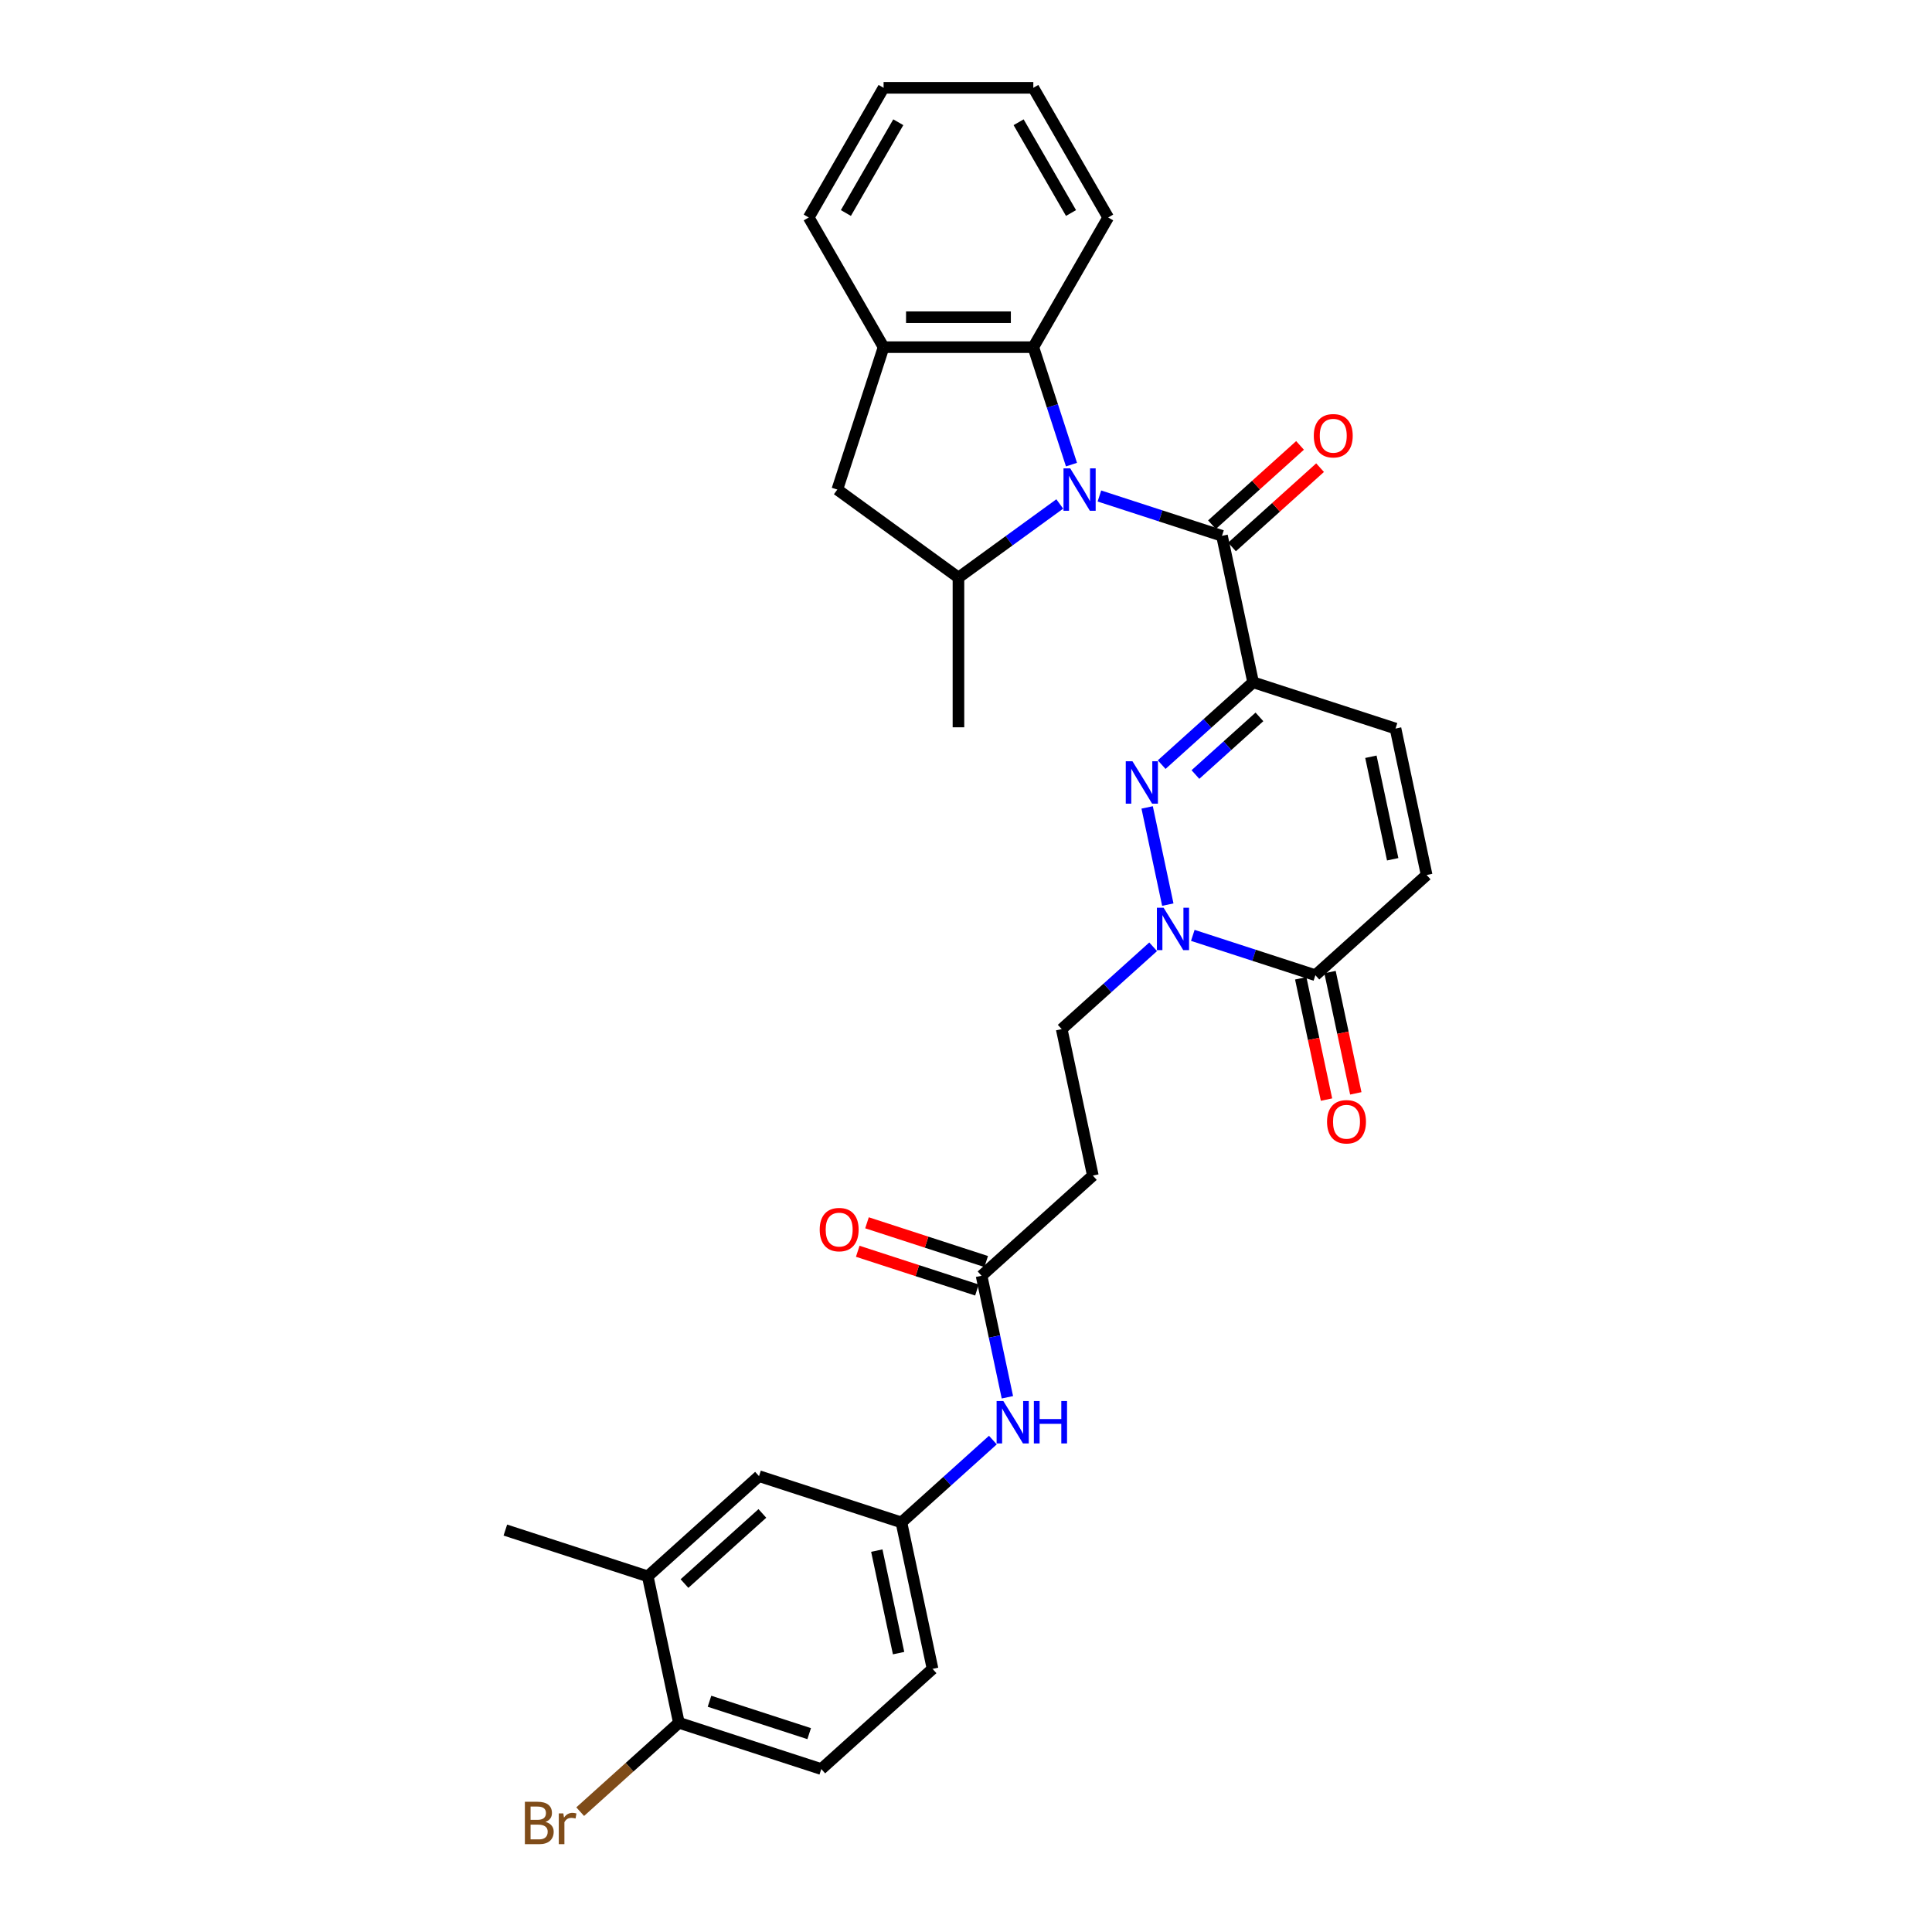 <?xml version='1.0' encoding='iso-8859-1'?>
<svg version='1.1' baseProfile='full'
              xmlns='http://www.w3.org/2000/svg'
                      xmlns:rdkit='http://www.rdkit.org/xml'
                      xmlns:xlink='http://www.w3.org/1999/xlink'
                  xml:space='preserve'
width='1000px' height='1000px' viewBox='0 0 1000 1000'>
<!-- END OF HEADER -->
<rect style='opacity:1.0;fill:#FFFFFF;stroke:none' width='1000' height='1000' x='0' y='0'> </rect>
<path class='bond-2' d='M 569.052,256.729 L 600.775,267.036' style='fill:none;fill-rule:evenodd;stroke:#0000FF;stroke-width:6px;stroke-linecap:butt;stroke-linejoin:miter;stroke-opacity:1' />
<path class='bond-2' d='M 600.775,267.036 L 632.498,277.344' style='fill:none;fill-rule:evenodd;stroke:#000000;stroke-width:6px;stroke-linecap:butt;stroke-linejoin:miter;stroke-opacity:1' />
<path class='bond-4' d='M 548.53,260.85 L 522.311,279.899' style='fill:none;fill-rule:evenodd;stroke:#0000FF;stroke-width:6px;stroke-linecap:butt;stroke-linejoin:miter;stroke-opacity:1' />
<path class='bond-4' d='M 522.311,279.899 L 496.093,298.948' style='fill:none;fill-rule:evenodd;stroke:#000000;stroke-width:6px;stroke-linecap:butt;stroke-linejoin:miter;stroke-opacity:1' />
<path class='bond-5' d='M 554.596,240.483 L 544.719,210.086' style='fill:none;fill-rule:evenodd;stroke:#0000FF;stroke-width:6px;stroke-linecap:butt;stroke-linejoin:miter;stroke-opacity:1' />
<path class='bond-5' d='M 544.719,210.086 L 534.843,179.688' style='fill:none;fill-rule:evenodd;stroke:#000000;stroke-width:6px;stroke-linecap:butt;stroke-linejoin:miter;stroke-opacity:1' />
<path class='bond-0' d='M 648.611,353.15 L 632.498,277.344' style='fill:none;fill-rule:evenodd;stroke:#000000;stroke-width:6px;stroke-linecap:butt;stroke-linejoin:miter;stroke-opacity:1' />
<path class='bond-1' d='M 648.611,353.15 L 624.945,374.459' style='fill:none;fill-rule:evenodd;stroke:#000000;stroke-width:6px;stroke-linecap:butt;stroke-linejoin:miter;stroke-opacity:1' />
<path class='bond-1' d='M 624.945,374.459 L 601.279,395.768' style='fill:none;fill-rule:evenodd;stroke:#0000FF;stroke-width:6px;stroke-linecap:butt;stroke-linejoin:miter;stroke-opacity:1' />
<path class='bond-1' d='M 651.883,371.061 L 635.316,385.978' style='fill:none;fill-rule:evenodd;stroke:#000000;stroke-width:6px;stroke-linecap:butt;stroke-linejoin:miter;stroke-opacity:1' />
<path class='bond-1' d='M 635.316,385.978 L 618.75,400.894' style='fill:none;fill-rule:evenodd;stroke:#0000FF;stroke-width:6px;stroke-linecap:butt;stroke-linejoin:miter;stroke-opacity:1' />
<path class='bond-7' d='M 648.611,353.15 L 722.318,377.099' style='fill:none;fill-rule:evenodd;stroke:#000000;stroke-width:6px;stroke-linecap:butt;stroke-linejoin:miter;stroke-opacity:1' />
<path class='bond-3' d='M 593.762,417.919 L 604.456,468.232' style='fill:none;fill-rule:evenodd;stroke:#0000FF;stroke-width:6px;stroke-linecap:butt;stroke-linejoin:miter;stroke-opacity:1' />
<path class='bond-16' d='M 637.684,283.103 L 660.474,262.582' style='fill:none;fill-rule:evenodd;stroke:#000000;stroke-width:6px;stroke-linecap:butt;stroke-linejoin:miter;stroke-opacity:1' />
<path class='bond-16' d='M 660.474,262.582 L 683.265,242.062' style='fill:none;fill-rule:evenodd;stroke:#FF0000;stroke-width:6px;stroke-linecap:butt;stroke-linejoin:miter;stroke-opacity:1' />
<path class='bond-16' d='M 627.312,271.584 L 650.103,251.064' style='fill:none;fill-rule:evenodd;stroke:#000000;stroke-width:6px;stroke-linecap:butt;stroke-linejoin:miter;stroke-opacity:1' />
<path class='bond-16' d='M 650.103,251.064 L 672.893,230.543' style='fill:none;fill-rule:evenodd;stroke:#FF0000;stroke-width:6px;stroke-linecap:butt;stroke-linejoin:miter;stroke-opacity:1' />
<path class='bond-13' d='M 596.87,490.053 L 573.203,511.362' style='fill:none;fill-rule:evenodd;stroke:#0000FF;stroke-width:6px;stroke-linecap:butt;stroke-linejoin:miter;stroke-opacity:1' />
<path class='bond-13' d='M 573.203,511.362 L 549.537,532.671' style='fill:none;fill-rule:evenodd;stroke:#000000;stroke-width:6px;stroke-linecap:butt;stroke-linejoin:miter;stroke-opacity:1' />
<path class='bond-33' d='M 617.392,484.148 L 649.115,494.455' style='fill:none;fill-rule:evenodd;stroke:#0000FF;stroke-width:6px;stroke-linecap:butt;stroke-linejoin:miter;stroke-opacity:1' />
<path class='bond-33' d='M 649.115,494.455 L 680.837,504.763' style='fill:none;fill-rule:evenodd;stroke:#000000;stroke-width:6px;stroke-linecap:butt;stroke-linejoin:miter;stroke-opacity:1' />
<path class='bond-10' d='M 496.093,298.948 L 433.394,253.395' style='fill:none;fill-rule:evenodd;stroke:#000000;stroke-width:6px;stroke-linecap:butt;stroke-linejoin:miter;stroke-opacity:1' />
<path class='bond-25' d='M 496.093,298.948 L 496.093,376.448' style='fill:none;fill-rule:evenodd;stroke:#000000;stroke-width:6px;stroke-linecap:butt;stroke-linejoin:miter;stroke-opacity:1' />
<path class='bond-8' d='M 534.843,179.688 L 457.343,179.688' style='fill:none;fill-rule:evenodd;stroke:#000000;stroke-width:6px;stroke-linecap:butt;stroke-linejoin:miter;stroke-opacity:1' />
<path class='bond-8' d='M 523.218,164.188 L 468.968,164.188' style='fill:none;fill-rule:evenodd;stroke:#000000;stroke-width:6px;stroke-linecap:butt;stroke-linejoin:miter;stroke-opacity:1' />
<path class='bond-26' d='M 534.843,179.688 L 573.592,112.571' style='fill:none;fill-rule:evenodd;stroke:#000000;stroke-width:6px;stroke-linecap:butt;stroke-linejoin:miter;stroke-opacity:1' />
<path class='bond-6' d='M 680.837,504.763 L 738.431,452.905' style='fill:none;fill-rule:evenodd;stroke:#000000;stroke-width:6px;stroke-linecap:butt;stroke-linejoin:miter;stroke-opacity:1' />
<path class='bond-20' d='M 673.257,506.374 L 679.928,537.759' style='fill:none;fill-rule:evenodd;stroke:#000000;stroke-width:6px;stroke-linecap:butt;stroke-linejoin:miter;stroke-opacity:1' />
<path class='bond-20' d='M 679.928,537.759 L 686.599,569.145' style='fill:none;fill-rule:evenodd;stroke:#FF0000;stroke-width:6px;stroke-linecap:butt;stroke-linejoin:miter;stroke-opacity:1' />
<path class='bond-20' d='M 688.418,503.151 L 695.089,534.537' style='fill:none;fill-rule:evenodd;stroke:#000000;stroke-width:6px;stroke-linecap:butt;stroke-linejoin:miter;stroke-opacity:1' />
<path class='bond-20' d='M 695.089,534.537 L 701.76,565.922' style='fill:none;fill-rule:evenodd;stroke:#FF0000;stroke-width:6px;stroke-linecap:butt;stroke-linejoin:miter;stroke-opacity:1' />
<path class='bond-9' d='M 722.318,377.099 L 738.431,452.905' style='fill:none;fill-rule:evenodd;stroke:#000000;stroke-width:6px;stroke-linecap:butt;stroke-linejoin:miter;stroke-opacity:1' />
<path class='bond-9' d='M 709.574,391.692 L 720.853,444.757' style='fill:none;fill-rule:evenodd;stroke:#000000;stroke-width:6px;stroke-linecap:butt;stroke-linejoin:miter;stroke-opacity:1' />
<path class='bond-27' d='M 457.343,179.688 L 418.593,112.571' style='fill:none;fill-rule:evenodd;stroke:#000000;stroke-width:6px;stroke-linecap:butt;stroke-linejoin:miter;stroke-opacity:1' />
<path class='bond-31' d='M 457.343,179.688 L 433.394,253.395' style='fill:none;fill-rule:evenodd;stroke:#000000;stroke-width:6px;stroke-linecap:butt;stroke-linejoin:miter;stroke-opacity:1' />
<path class='bond-11' d='M 508.057,660.335 L 565.65,608.478' style='fill:none;fill-rule:evenodd;stroke:#000000;stroke-width:6px;stroke-linecap:butt;stroke-linejoin:miter;stroke-opacity:1' />
<path class='bond-14' d='M 508.057,660.335 L 514.741,691.783' style='fill:none;fill-rule:evenodd;stroke:#000000;stroke-width:6px;stroke-linecap:butt;stroke-linejoin:miter;stroke-opacity:1' />
<path class='bond-14' d='M 514.741,691.783 L 521.425,723.23' style='fill:none;fill-rule:evenodd;stroke:#0000FF;stroke-width:6px;stroke-linecap:butt;stroke-linejoin:miter;stroke-opacity:1' />
<path class='bond-21' d='M 510.451,652.964 L 479.604,642.942' style='fill:none;fill-rule:evenodd;stroke:#000000;stroke-width:6px;stroke-linecap:butt;stroke-linejoin:miter;stroke-opacity:1' />
<path class='bond-21' d='M 479.604,642.942 L 448.757,632.919' style='fill:none;fill-rule:evenodd;stroke:#FF0000;stroke-width:6px;stroke-linecap:butt;stroke-linejoin:miter;stroke-opacity:1' />
<path class='bond-21' d='M 505.662,667.706 L 474.815,657.683' style='fill:none;fill-rule:evenodd;stroke:#000000;stroke-width:6px;stroke-linecap:butt;stroke-linejoin:miter;stroke-opacity:1' />
<path class='bond-21' d='M 474.815,657.683 L 443.967,647.66' style='fill:none;fill-rule:evenodd;stroke:#FF0000;stroke-width:6px;stroke-linecap:butt;stroke-linejoin:miter;stroke-opacity:1' />
<path class='bond-12' d='M 565.65,608.478 L 549.537,532.671' style='fill:none;fill-rule:evenodd;stroke:#000000;stroke-width:6px;stroke-linecap:butt;stroke-linejoin:miter;stroke-opacity:1' />
<path class='bond-18' d='M 513.909,745.38 L 490.242,766.69' style='fill:none;fill-rule:evenodd;stroke:#0000FF;stroke-width:6px;stroke-linecap:butt;stroke-linejoin:miter;stroke-opacity:1' />
<path class='bond-18' d='M 490.242,766.69 L 466.576,787.999' style='fill:none;fill-rule:evenodd;stroke:#000000;stroke-width:6px;stroke-linecap:butt;stroke-linejoin:miter;stroke-opacity:1' />
<path class='bond-15' d='M 335.276,815.908 L 392.869,764.05' style='fill:none;fill-rule:evenodd;stroke:#000000;stroke-width:6px;stroke-linecap:butt;stroke-linejoin:miter;stroke-opacity:1' />
<path class='bond-15' d='M 354.286,819.648 L 394.602,783.348' style='fill:none;fill-rule:evenodd;stroke:#000000;stroke-width:6px;stroke-linecap:butt;stroke-linejoin:miter;stroke-opacity:1' />
<path class='bond-28' d='M 335.276,815.908 L 261.569,791.959' style='fill:none;fill-rule:evenodd;stroke:#000000;stroke-width:6px;stroke-linecap:butt;stroke-linejoin:miter;stroke-opacity:1' />
<path class='bond-34' d='M 335.276,815.908 L 351.389,891.714' style='fill:none;fill-rule:evenodd;stroke:#000000;stroke-width:6px;stroke-linecap:butt;stroke-linejoin:miter;stroke-opacity:1' />
<path class='bond-17' d='M 351.389,891.714 L 425.096,915.663' style='fill:none;fill-rule:evenodd;stroke:#000000;stroke-width:6px;stroke-linecap:butt;stroke-linejoin:miter;stroke-opacity:1' />
<path class='bond-17' d='M 367.235,880.565 L 418.829,897.329' style='fill:none;fill-rule:evenodd;stroke:#000000;stroke-width:6px;stroke-linecap:butt;stroke-linejoin:miter;stroke-opacity:1' />
<path class='bond-24' d='M 351.389,891.714 L 325.847,914.712' style='fill:none;fill-rule:evenodd;stroke:#000000;stroke-width:6px;stroke-linecap:butt;stroke-linejoin:miter;stroke-opacity:1' />
<path class='bond-24' d='M 325.847,914.712 L 300.305,937.71' style='fill:none;fill-rule:evenodd;stroke:#7F4C19;stroke-width:6px;stroke-linecap:butt;stroke-linejoin:miter;stroke-opacity:1' />
<path class='bond-19' d='M 466.576,787.999 L 392.869,764.05' style='fill:none;fill-rule:evenodd;stroke:#000000;stroke-width:6px;stroke-linecap:butt;stroke-linejoin:miter;stroke-opacity:1' />
<path class='bond-23' d='M 466.576,787.999 L 482.689,863.805' style='fill:none;fill-rule:evenodd;stroke:#000000;stroke-width:6px;stroke-linecap:butt;stroke-linejoin:miter;stroke-opacity:1' />
<path class='bond-23' d='M 453.832,802.592 L 465.111,855.657' style='fill:none;fill-rule:evenodd;stroke:#000000;stroke-width:6px;stroke-linecap:butt;stroke-linejoin:miter;stroke-opacity:1' />
<path class='bond-22' d='M 425.096,915.663 L 482.689,863.805' style='fill:none;fill-rule:evenodd;stroke:#000000;stroke-width:6px;stroke-linecap:butt;stroke-linejoin:miter;stroke-opacity:1' />
<path class='bond-29' d='M 573.592,112.571 L 534.843,45.455' style='fill:none;fill-rule:evenodd;stroke:#000000;stroke-width:6px;stroke-linecap:butt;stroke-linejoin:miter;stroke-opacity:1' />
<path class='bond-29' d='M 554.357,110.254 L 527.232,63.272' style='fill:none;fill-rule:evenodd;stroke:#000000;stroke-width:6px;stroke-linecap:butt;stroke-linejoin:miter;stroke-opacity:1' />
<path class='bond-32' d='M 418.593,112.571 L 457.343,45.455' style='fill:none;fill-rule:evenodd;stroke:#000000;stroke-width:6px;stroke-linecap:butt;stroke-linejoin:miter;stroke-opacity:1' />
<path class='bond-32' d='M 437.829,110.254 L 464.954,63.272' style='fill:none;fill-rule:evenodd;stroke:#000000;stroke-width:6px;stroke-linecap:butt;stroke-linejoin:miter;stroke-opacity:1' />
<path class='bond-30' d='M 534.843,45.455 L 457.343,45.455' style='fill:none;fill-rule:evenodd;stroke:#000000;stroke-width:6px;stroke-linecap:butt;stroke-linejoin:miter;stroke-opacity:1' />
<path  class='atom-0' d='M 553.94 242.421
L 561.132 254.046
Q 561.845 255.193, 562.992 257.27
Q 564.139 259.347, 564.201 259.471
L 564.201 242.421
L 567.115 242.421
L 567.115 264.369
L 564.108 264.369
L 556.389 251.659
Q 555.49 250.171, 554.529 248.466
Q 553.599 246.761, 553.32 246.234
L 553.32 264.369
L 550.468 264.369
L 550.468 242.421
L 553.94 242.421
' fill='#0000FF'/>
<path  class='atom-2' d='M 586.166 394.034
L 593.358 405.659
Q 594.071 406.806, 595.218 408.883
Q 596.365 410.96, 596.427 411.084
L 596.427 394.034
L 599.341 394.034
L 599.341 415.981
L 596.334 415.981
L 588.615 403.272
Q 587.716 401.784, 586.755 400.079
Q 585.825 398.374, 585.546 397.847
L 585.546 415.981
L 582.694 415.981
L 582.694 394.034
L 586.166 394.034
' fill='#0000FF'/>
<path  class='atom-4' d='M 602.279 469.84
L 609.471 481.465
Q 610.184 482.612, 611.331 484.689
Q 612.478 486.766, 612.54 486.89
L 612.54 469.84
L 615.454 469.84
L 615.454 491.788
L 612.447 491.788
L 604.728 479.078
Q 603.829 477.59, 602.868 475.885
Q 601.938 474.18, 601.659 473.653
L 601.659 491.788
L 598.807 491.788
L 598.807 469.84
L 602.279 469.84
' fill='#0000FF'/>
<path  class='atom-15' d='M 519.318 725.167
L 526.51 736.792
Q 527.223 737.939, 528.37 740.016
Q 529.517 742.093, 529.579 742.217
L 529.579 725.167
L 532.493 725.167
L 532.493 747.115
L 529.486 747.115
L 521.767 734.405
Q 520.868 732.917, 519.907 731.212
Q 518.977 729.507, 518.698 728.98
L 518.698 747.115
L 515.846 747.115
L 515.846 725.167
L 519.318 725.167
' fill='#0000FF'/>
<path  class='atom-15' d='M 535.128 725.167
L 538.104 725.167
L 538.104 734.498
L 549.326 734.498
L 549.326 725.167
L 552.302 725.167
L 552.302 747.115
L 549.326 747.115
L 549.326 736.978
L 538.104 736.978
L 538.104 747.115
L 535.128 747.115
L 535.128 725.167
' fill='#0000FF'/>
<path  class='atom-17' d='M 680.017 225.548
Q 680.017 220.278, 682.621 217.333
Q 685.225 214.388, 690.092 214.388
Q 694.959 214.388, 697.563 217.333
Q 700.167 220.278, 700.167 225.548
Q 700.167 230.88, 697.532 233.918
Q 694.897 236.925, 690.092 236.925
Q 685.256 236.925, 682.621 233.918
Q 680.017 230.911, 680.017 225.548
M 690.092 234.445
Q 693.44 234.445, 695.238 232.213
Q 697.067 229.95, 697.067 225.548
Q 697.067 221.239, 695.238 219.069
Q 693.44 216.868, 690.092 216.868
Q 686.744 216.868, 684.915 219.038
Q 683.117 221.208, 683.117 225.548
Q 683.117 229.981, 684.915 232.213
Q 686.744 234.445, 690.092 234.445
' fill='#FF0000'/>
<path  class='atom-21' d='M 686.876 580.631
Q 686.876 575.361, 689.48 572.416
Q 692.084 569.471, 696.951 569.471
Q 701.817 569.471, 704.421 572.416
Q 707.025 575.361, 707.025 580.631
Q 707.025 585.963, 704.39 589.001
Q 701.755 592.008, 696.951 592.008
Q 692.115 592.008, 689.48 589.001
Q 686.876 585.994, 686.876 580.631
M 696.951 589.528
Q 700.299 589.528, 702.096 587.296
Q 703.925 585.033, 703.925 580.631
Q 703.925 576.322, 702.096 574.152
Q 700.299 571.951, 696.951 571.951
Q 693.603 571.951, 691.774 574.121
Q 689.976 576.291, 689.976 580.631
Q 689.976 585.064, 691.774 587.296
Q 693.603 589.528, 696.951 589.528
' fill='#FF0000'/>
<path  class='atom-22' d='M 424.275 636.448
Q 424.275 631.178, 426.879 628.233
Q 429.483 625.288, 434.35 625.288
Q 439.217 625.288, 441.821 628.233
Q 444.425 631.178, 444.425 636.448
Q 444.425 641.78, 441.79 644.818
Q 439.155 647.825, 434.35 647.825
Q 429.514 647.825, 426.879 644.818
Q 424.275 641.811, 424.275 636.448
M 434.35 645.345
Q 437.698 645.345, 439.496 643.113
Q 441.325 640.85, 441.325 636.448
Q 441.325 632.139, 439.496 629.969
Q 437.698 627.768, 434.35 627.768
Q 431.002 627.768, 429.173 629.938
Q 427.375 632.108, 427.375 636.448
Q 427.375 640.881, 429.173 643.113
Q 431.002 645.345, 434.35 645.345
' fill='#FF0000'/>
<path  class='atom-25' d='M 282.341 943.013
Q 284.449 943.602, 285.503 944.904
Q 286.588 946.175, 286.588 948.066
Q 286.588 951.104, 284.635 952.84
Q 282.713 954.545, 279.055 954.545
L 271.677 954.545
L 271.677 932.597
L 278.156 932.597
Q 281.907 932.597, 283.798 934.116
Q 285.689 935.635, 285.689 938.425
Q 285.689 941.742, 282.341 943.013
M 274.622 935.077
L 274.622 941.959
L 278.156 941.959
Q 280.326 941.959, 281.442 941.091
Q 282.589 940.192, 282.589 938.425
Q 282.589 935.077, 278.156 935.077
L 274.622 935.077
M 279.055 952.065
Q 281.194 952.065, 282.341 951.042
Q 283.488 950.019, 283.488 948.066
Q 283.488 946.268, 282.217 945.369
Q 280.977 944.439, 278.59 944.439
L 274.622 944.439
L 274.622 952.065
L 279.055 952.065
' fill='#7F4C19'/>
<path  class='atom-25' d='M 291.579 938.611
L 291.92 940.812
Q 293.594 938.332, 296.322 938.332
Q 297.19 938.332, 298.368 938.642
L 297.903 941.246
Q 296.57 940.936, 295.826 940.936
Q 294.524 940.936, 293.656 941.463
Q 292.819 941.959, 292.137 943.168
L 292.137 954.545
L 289.223 954.545
L 289.223 938.611
L 291.579 938.611
' fill='#7F4C19'/>
</svg>

